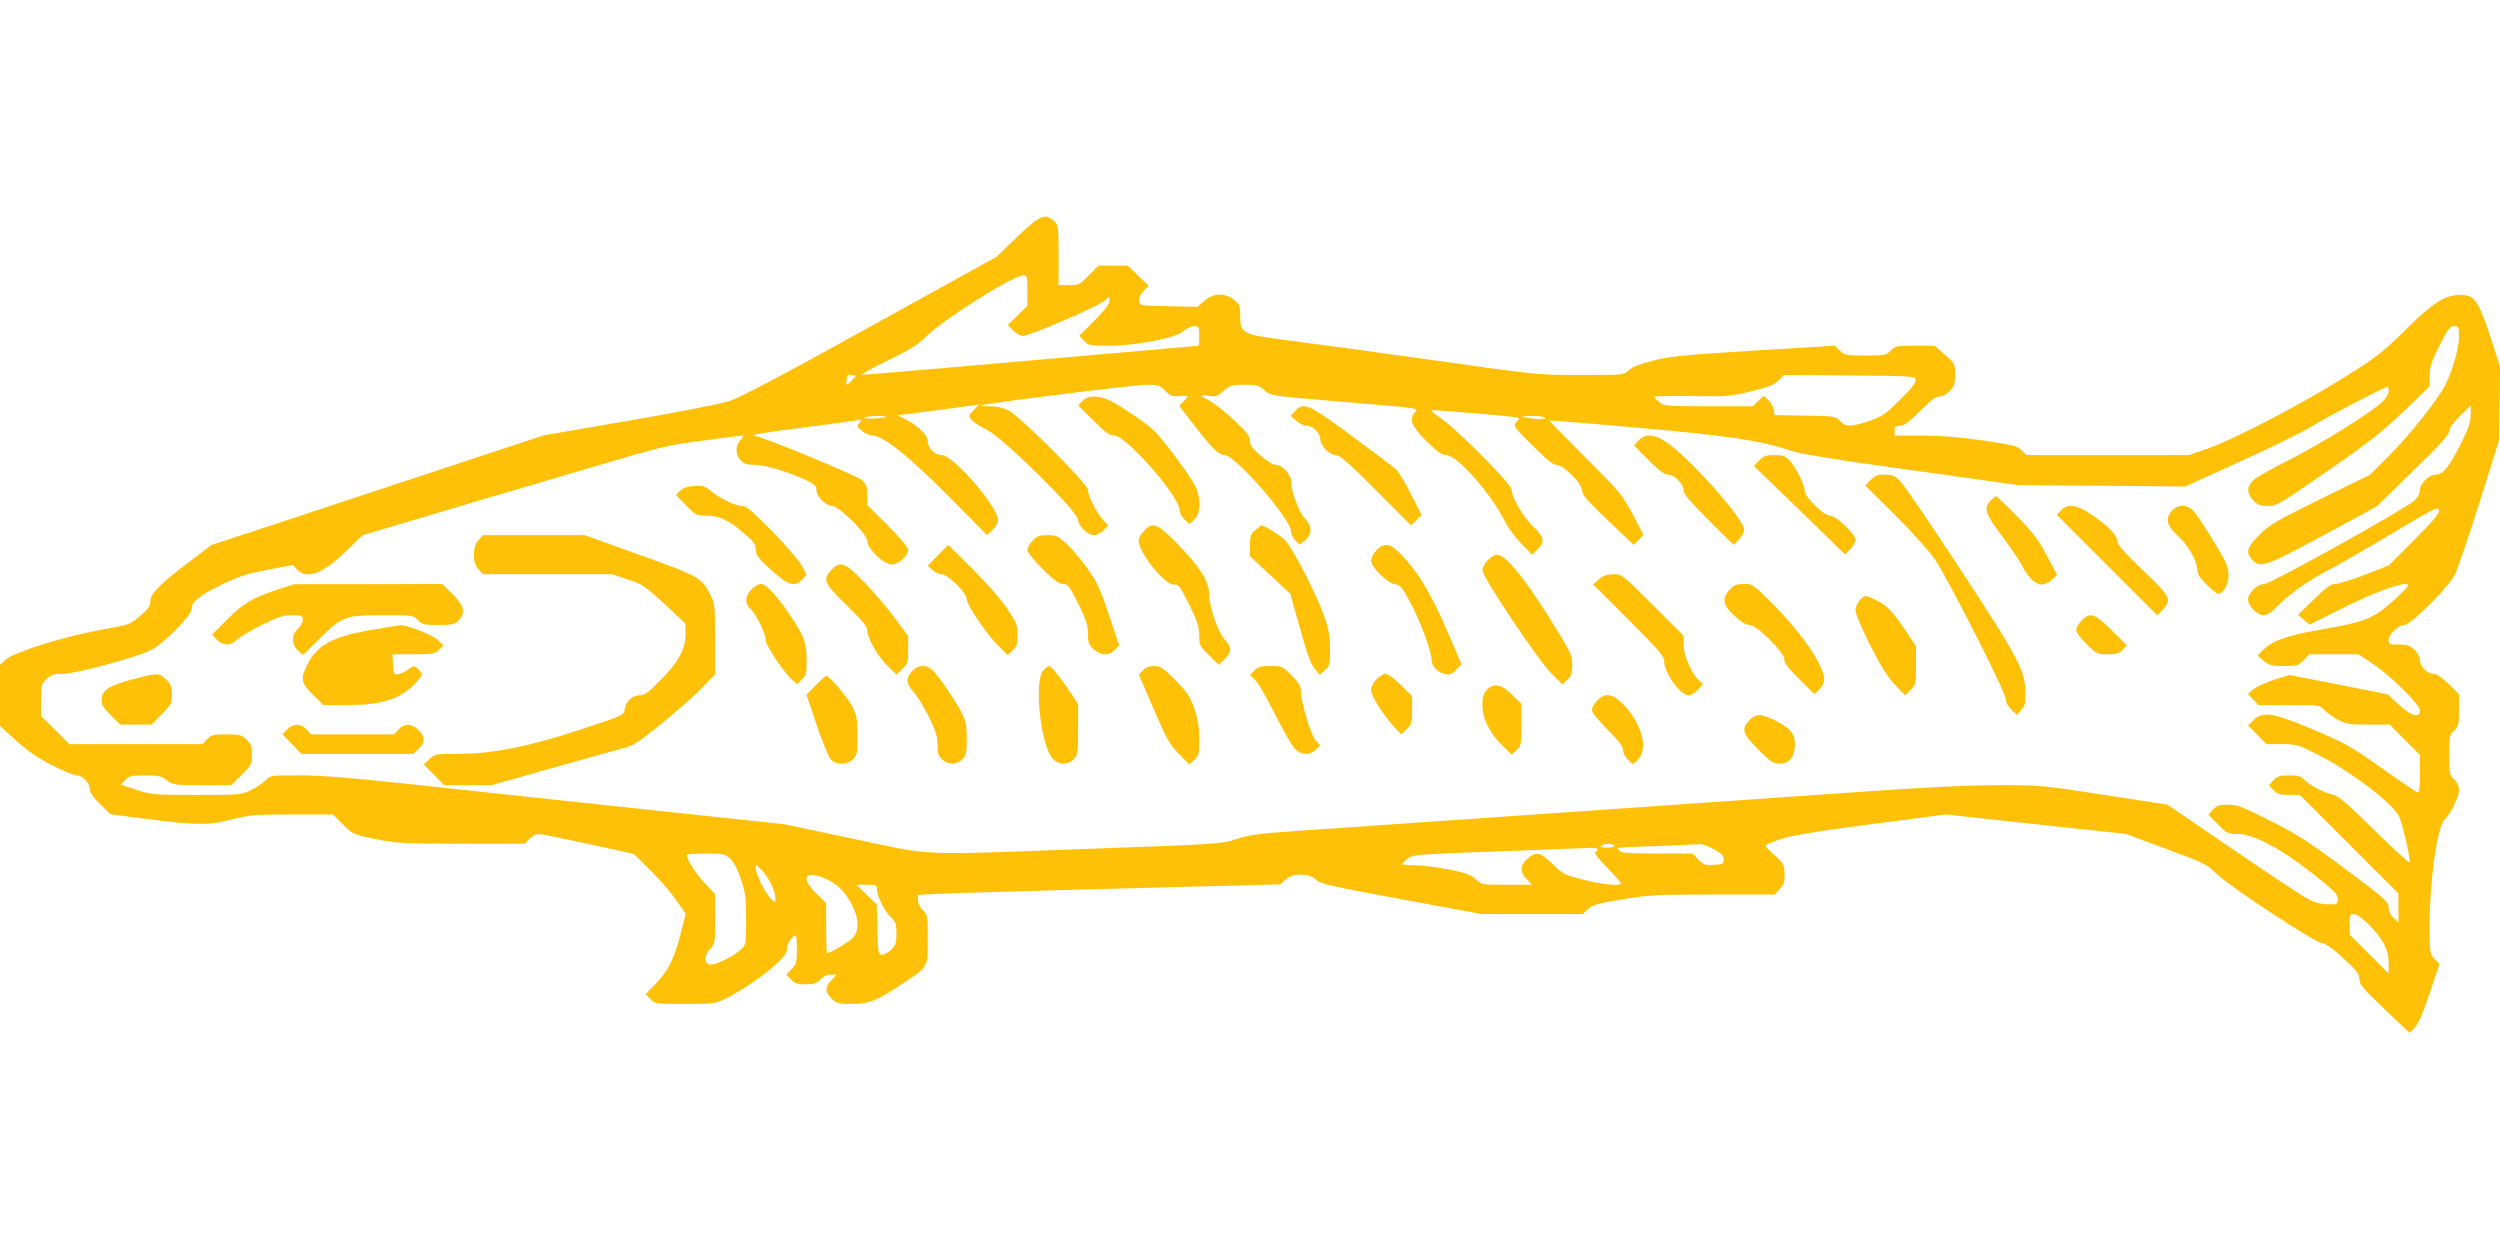 <?xml version="1.0" standalone="no"?>
<!DOCTYPE svg PUBLIC "-//W3C//DTD SVG 20010904//EN"
 "http://www.w3.org/TR/2001/REC-SVG-20010904/DTD/svg10.dtd">
<svg version="1.0" xmlns="http://www.w3.org/2000/svg"
 width="1280pt" height="640pt" viewBox="0 0 1280 640"
 preserveAspectRatio="xMidYMid meet">
<g transform="translate(0,640) scale(0.1,-0.1)"
fill="#ffc107" stroke="none">
<path d="M5208 5187 l-106 -102 -644 -356 c-453 -251 -667 -364 -723 -382 -45
-15 -268 -59 -516 -101 l-436 -75 -514 -170 c-283 -93 -665 -220 -850 -281
l-336 -110 -104 -79 c-156 -117 -209 -170 -209 -208 0 -26 -10 -40 -53 -77
-52 -44 -54 -45 -202 -71 -182 -32 -446 -115 -487 -153 l-28 -26 0 -156 0
-157 83 -75 c61 -55 110 -89 185 -127 56 -28 112 -51 125 -51 30 0 67 -39 67
-71 0 -17 17 -42 53 -76 l52 -52 201 -26 c248 -31 304 -31 424 0 86 22 115 25
305 25 l209 0 52 -51 c51 -51 54 -52 165 -75 106 -21 138 -23 440 -24 l326 0
23 25 c13 14 34 25 47 25 12 0 127 -23 255 -51 l233 -51 83 -82 c45 -44 105
-113 133 -153 l50 -72 -26 -102 c-33 -128 -64 -190 -128 -256 l-51 -53 24 -25
c23 -25 26 -25 177 -25 152 0 154 0 216 31 84 43 191 117 255 176 40 38 52 56
52 79 0 25 27 64 45 64 3 0 5 -32 5 -72 0 -64 -3 -75 -27 -100 l-27 -28 24
-25 c19 -20 33 -25 75 -25 42 0 56 5 75 25 15 16 34 25 54 25 l30 0 -27 -28
c-34 -36 -34 -61 1 -95 26 -25 35 -27 105 -27 88 0 125 15 257 103 135 90 130
81 130 227 0 122 -1 127 -25 150 -15 14 -25 35 -25 51 l0 27 113 6 c61 3 479
15 927 27 l815 21 26 24 c36 35 122 34 158 0 23 -22 71 -33 436 -100 l410 -76
260 0 259 0 26 25 c21 21 49 29 175 50 137 23 173 25 465 25 l316 0 26 28 c23
23 26 35 25 79 -2 48 -6 55 -50 93 -26 23 -47 45 -47 50 0 5 35 20 78 34 56
19 180 39 460 76 l384 50 461 -50 462 -50 205 -76 c195 -72 208 -78 260 -129
69 -67 508 -355 541 -355 16 0 51 -25 107 -76 69 -64 82 -81 82 -107 1 -28 18
-48 129 -154 l128 -122 27 28 c18 18 42 75 76 176 l50 149 -25 26 c-25 26 -25
29 -25 186 0 213 38 485 74 524 37 40 76 120 76 155 0 21 -8 39 -25 55 -23 22
-25 30 -25 125 0 95 2 103 25 125 23 21 25 31 25 105 l0 81 -53 52 c-36 35
-61 52 -78 52 -32 0 -69 38 -69 71 0 15 -12 37 -28 52 -23 22 -37 27 -80 27
-48 0 -52 2 -52 23 0 30 49 77 81 77 32 0 228 196 259 259 12 25 68 189 124
365 l101 321 3 188 3 188 -51 157 c-61 185 -81 212 -155 212 -77 0 -137 -39
-280 -180 -120 -118 -145 -138 -332 -254 -222 -138 -560 -313 -692 -357 l-85
-29 -415 0 -415 0 -26 25 c-23 22 -47 28 -199 50 -119 17 -216 25 -312 25
l-139 0 0 25 c0 21 5 25 28 25 21 0 45 18 102 75 54 55 81 75 100 75 16 0 37
11 53 28 23 24 27 37 27 84 0 56 -1 57 -52 102 l-53 46 -101 0 c-94 0 -102 -2
-124 -25 -22 -24 -29 -25 -129 -25 -99 0 -107 2 -131 25 l-27 25 -413 -25
c-355 -22 -428 -29 -515 -51 -68 -17 -108 -33 -126 -50 -25 -24 -26 -24 -245
-24 -221 0 -221 0 -750 75 -291 41 -620 86 -732 100 -250 31 -262 37 -262 126
0 52 -3 60 -31 83 -45 38 -107 36 -153 -4 l-34 -31 -149 3 c-147 3 -148 3
-151 27 -2 15 6 33 23 51 l26 27 -53 51 -53 52 -75 0 -76 0 -49 -50 c-47 -47
-52 -50 -102 -50 l-53 0 0 153 c0 148 -1 154 -23 175 -45 42 -72 31 -189 -81z
m52 -275 l0 -78 -50 -49 -50 -49 27 -28 c15 -15 37 -28 51 -28 33 0 379 149
414 178 l28 24 0 -23 c0 -16 -25 -49 -77 -101 l-77 -77 24 -26 c22 -24 29 -25
128 -25 141 0 346 40 383 76 14 13 37 24 52 24 26 0 27 -2 27 -50 0 -27 -1
-50 -3 -50 -2 0 -129 -11 -282 -25 -832 -73 -1428 -125 -1443 -124 -9 0 51 33
133 73 117 57 160 84 195 121 79 82 445 314 498 315 21 0 22 -4 22 -78z m7330
-238 c0 -57 -33 -171 -71 -247 -37 -73 -185 -259 -287 -360 l-98 -98 -255
-125 c-223 -110 -261 -132 -311 -182 -64 -63 -72 -91 -36 -129 41 -43 67 -34
362 125 l275 149 185 181 c138 133 186 187 186 204 0 15 19 43 55 78 l55 54 0
-47 c0 -37 -11 -70 -51 -150 -59 -117 -91 -157 -129 -157 -33 0 -80 -47 -80
-81 0 -15 -12 -36 -27 -51 -48 -44 -738 -428 -770 -428 -36 0 -83 -46 -83 -80
0 -33 47 -80 80 -80 18 0 41 15 75 51 59 60 162 132 260 182 39 19 180 101
315 181 222 133 245 144 248 125 3 -17 -27 -53 -127 -153 l-131 -131 -122 -48
c-68 -26 -136 -47 -152 -47 -22 0 -46 -17 -109 -79 l-81 -79 29 -25 30 -25
150 75 c190 96 355 154 355 125 0 -5 -36 -41 -80 -81 -97 -88 -143 -106 -375
-146 -168 -29 -246 -57 -293 -108 l-23 -24 31 -27 c28 -23 40 -26 104 -26 67
0 74 2 101 30 l29 30 125 0 126 0 70 -46 c93 -62 245 -211 245 -241 0 -42 -46
-29 -109 30 l-56 52 -252 50 -251 49 -78 -24 c-43 -14 -91 -36 -107 -49 l-28
-24 27 -28 28 -29 156 0 c156 0 157 0 181 -26 13 -14 45 -37 71 -50 41 -21 61
-24 155 -24 l108 0 77 -77 78 -78 0 -98 c0 -75 -3 -98 -13 -94 -6 2 -89 58
-182 124 -155 110 -186 127 -350 197 -210 88 -258 96 -307 49 l-28 -27 47 -48
47 -48 78 0 c75 0 83 -2 190 -56 121 -61 295 -184 369 -261 44 -45 48 -55 75
-165 15 -65 25 -120 21 -124 -3 -4 -85 72 -182 167 -134 133 -184 175 -208
180 -42 7 -127 51 -151 78 -15 17 -31 21 -76 21 -47 0 -60 -4 -80 -25 l-23
-25 23 -25 c20 -21 33 -25 79 -25 l56 0 253 -253 252 -252 0 -74 0 -74 -25 23
c-14 14 -25 35 -25 50 0 34 -16 48 -253 224 -162 120 -227 161 -358 226 -139
70 -165 80 -212 80 -44 0 -58 -4 -77 -25 l-24 -25 49 -50 c47 -48 52 -50 102
-50 80 0 222 -75 384 -203 109 -86 129 -106 129 -129 0 -27 -2 -28 -50 -28
-35 0 -67 8 -101 26 -28 14 -202 129 -386 255 l-335 229 -324 50 c-314 49
-330 50 -541 50 -140 0 -372 -11 -648 -30 -603 -42 -2207 -154 -2955 -205
-187 -13 -238 -20 -300 -41 -74 -25 -87 -26 -730 -49 -924 -34 -808 -39 -1229
50 l-356 75 -750 80 c-412 44 -937 101 -1165 125 -302 33 -456 45 -566 45
-148 0 -151 0 -174 -25 -13 -14 -46 -36 -74 -50 -49 -24 -55 -25 -278 -25
-220 0 -232 1 -309 26 l-80 27 22 23 c20 21 31 24 101 24 69 0 84 -3 112 -25
32 -24 38 -25 182 -25 l148 0 53 52 c50 50 53 55 53 103 0 43 -5 56 -28 78
-25 24 -35 27 -103 27 -68 0 -78 -3 -99 -25 l-23 -25 -341 0 -341 0 -72 72
-73 72 0 81 c0 76 2 83 28 108 24 23 37 27 85 27 63 0 375 84 449 121 64 31
208 177 208 209 0 39 42 72 160 129 85 41 129 55 232 74 l127 24 22 -23 c50
-53 134 -21 254 97 l80 78 205 61 c113 34 282 84 375 112 94 27 213 63 265 78
52 15 232 69 400 118 279 83 321 93 499 116 107 15 199 26 204 26 6 0 1 -10
-11 -23 -28 -30 -28 -74 0 -104 17 -18 32 -23 73 -23 53 0 182 -39 268 -81 37
-18 47 -28 47 -48 0 -33 47 -81 79 -81 36 0 181 -144 181 -179 0 -39 85 -121
125 -121 36 0 85 44 85 76 0 11 -43 62 -105 124 l-105 105 0 50 c0 43 -4 55
-27 77 -25 23 -504 221 -558 230 -11 2 97 18 240 37 143 18 274 35 290 39 28
5 29 4 15 -12 -13 -17 -12 -21 13 -42 16 -13 40 -24 54 -24 54 0 182 -102 388
-309 l199 -201 28 27 c15 15 28 37 28 50 0 68 -230 333 -288 333 -34 0 -72 37
-72 70 0 32 -46 78 -110 111 l-45 23 174 22 c96 12 190 25 209 28 l35 5 -28
-29 c-28 -29 -28 -30 -9 -51 10 -12 46 -35 79 -51 82 -41 465 -419 465 -459 0
-32 48 -79 81 -79 14 0 36 11 49 25 l24 25 -26 28 c-33 34 -78 124 -78 154 0
30 -347 377 -407 407 -27 13 -61 21 -94 21 -29 0 -50 2 -48 4 9 9 787 106 850
106 60 0 68 -3 95 -31 25 -26 35 -30 71 -27 24 2 43 1 43 -1 0 -3 -9 -15 -21
-27 l-21 -23 68 -88 c98 -127 134 -163 164 -163 54 0 340 -328 340 -390 0 -15
10 -36 23 -48 l22 -21 28 24 c36 32 36 70 -2 110 -31 33 -71 140 -71 190 0 37
-44 85 -79 85 -12 0 -47 21 -77 47 -42 37 -54 53 -54 76 0 23 -16 44 -81 105
-45 42 -101 87 -125 100 -24 12 -44 24 -44 26 0 2 18 2 40 -1 34 -5 44 -1 75
26 33 28 41 31 107 31 63 0 74 -3 102 -28 32 -28 33 -28 361 -56 452 -38 429
-35 410 -56 -33 -36 -19 -71 58 -148 58 -57 79 -72 102 -72 55 0 230 -198 300
-340 15 -30 52 -81 83 -112 l56 -58 28 27 c40 38 35 62 -23 118 -53 52 -109
148 -109 187 0 29 -288 318 -370 372 -37 24 -48 36 -35 36 34 0 399 -31 424
-36 23 -5 23 -6 5 -25 -17 -19 -16 -22 81 -119 73 -73 106 -100 124 -100 36 0
131 -95 131 -131 0 -22 26 -52 132 -153 l133 -126 25 26 25 25 -55 105 c-53
100 -63 113 -242 291 -103 103 -186 188 -185 190 2 2 206 -15 453 -37 463 -41
632 -66 777 -116 53 -18 215 -45 622 -101 l550 -77 427 -3 426 -4 286 130
c158 71 321 152 364 179 66 42 372 202 387 202 3 0 5 -10 5 -23 0 -13 -14 -37
-32 -54 -60 -57 -321 -219 -478 -298 -85 -42 -167 -89 -182 -103 -35 -33 -36
-68 -1 -104 22 -23 35 -28 75 -28 46 0 59 8 304 178 212 146 279 199 390 305
l134 129 0 54 c0 45 8 71 50 154 43 86 54 100 75 100 24 0 25 -3 25 -56z
m-8210 -199 c0 -6 -38 -45 -45 -45 -4 0 -1 29 4 48 2 4 41 2 41 -3z m5428 -20
c2 -14 -23 -46 -80 -102 -74 -74 -91 -85 -157 -108 -94 -31 -121 -32 -151 0
-22 24 -28 25 -179 27 l-156 3 -3 26 c-2 15 -14 37 -28 50 l-24 23 -28 -27
-28 -27 -226 0 c-213 0 -227 1 -252 21 -14 11 -26 23 -26 27 0 4 87 6 192 4
181 -3 200 -1 303 24 86 21 116 33 140 55 l30 29 335 -2 c326 -3 335 -4 338
-23z m-5269 -189 c-10 -8 -119 -14 -114 -5 4 5 31 9 62 9 31 0 54 -2 52 -4z
m3371 -6 c0 -6 -21 -8 -57 -4 -78 9 -79 14 -5 14 35 0 62 -4 62 -10z m355
-2190 c4 -6 -11 -10 -37 -10 -31 0 -39 3 -28 10 20 13 57 13 65 0z m510 -18
c39 -21 50 -32 50 -52 0 -23 -4 -25 -50 -28 -45 -3 -54 0 -80 28 l-29 30 -182
0 c-149 0 -184 3 -194 15 -11 13 -8 15 16 16 16 1 108 5 204 8 96 4 184 8 195
9 11 1 43 -11 70 -26z m-595 -1 c0 -5 -6 -11 -12 -14 -8 -3 16 -34 60 -79 39
-40 72 -77 72 -81 0 -15 -96 -6 -193 19 -97 24 -105 28 -157 80 -63 61 -84 66
-129 28 -39 -33 -40 -68 -4 -106 l27 -28 -129 0 c-128 0 -129 0 -160 29 -25
23 -49 32 -140 50 -60 11 -138 21 -172 21 -35 0 -63 3 -63 6 0 3 12 16 27 28
26 20 45 22 463 37 239 9 452 17 473 18 20 0 37 -3 37 -8z m-4441 -48 c19 -18
38 -56 55 -106 23 -67 26 -94 26 -205 0 -127 0 -129 -27 -154 -38 -35 -130
-80 -156 -76 -33 5 -34 44 -2 78 26 27 26 31 26 155 l0 128 -49 51 c-49 51
-105 140 -94 150 3 3 47 6 99 6 87 0 94 -2 122 -27z m207 -125 c13 -26 24 -59
24 -74 0 -27 0 -27 -21 -8 -27 24 -79 127 -79 155 l0 22 26 -24 c14 -13 37
-45 50 -71z m292 18 c58 -30 92 -66 126 -133 36 -72 35 -133 -1 -168 -25 -23
-113 -75 -128 -75 -3 0 -5 58 -5 128 l0 128 -50 49 c-60 59 -67 95 -20 95 17
0 52 -11 78 -24z m252 -51 c0 -34 41 -114 74 -144 22 -21 26 -33 26 -81 0 -49
-4 -60 -29 -84 -16 -16 -37 -26 -48 -24 -16 3 -18 16 -21 130 l-3 127 -52 50
-52 51 53 0 c49 0 52 -1 52 -25z m7642 -182 c71 -74 98 -126 98 -195 l0 -53
-100 100 -100 100 0 52 c0 48 2 53 23 53 14 0 43 -21 79 -57z"/>
<path d="M5542 4347 l-22 -23 78 -77 c62 -62 83 -77 107 -77 61 0 335 -313
335 -383 0 -13 11 -34 25 -47 l25 -23 25 23 c33 31 35 111 4 173 -27 54 -168
243 -211 283 -39 37 -164 122 -225 153 -57 28 -113 28 -141 -2z"/>
<path d="M6631 4296 l-23 -25 28 -25 c16 -14 41 -26 55 -26 32 0 69 -38 69
-70 0 -32 47 -80 79 -80 21 0 66 -40 206 -180 l179 -180 28 27 27 26 -54 106
c-29 58 -64 116 -76 127 -13 12 -116 90 -229 173 -223 164 -245 174 -289 127z"/>
<path d="M8390 4145 l-24 -26 74 -74 c55 -55 81 -75 100 -75 33 0 80 -48 80
-81 0 -18 33 -57 128 -152 l128 -127 27 28 c15 15 27 38 27 51 0 33 -113 176
-249 314 -158 162 -237 200 -291 142z"/>
<path d="M9007 4042 l-27 -28 234 -226 233 -227 27 28 c14 15 26 36 26 47 0
29 -100 124 -131 124 -32 0 -129 96 -129 128 0 30 -45 120 -78 155 -22 23 -34
27 -77 27 -43 0 -56 -4 -78 -28z"/>
<path d="M9577 3942 l-27 -28 151 -149 c83 -83 175 -185 205 -228 65 -95 364
-683 364 -718 0 -15 12 -37 28 -52 l28 -27 22 23 c18 19 22 35 22 83 0 119
-26 169 -325 627 -152 232 -293 439 -313 460 -31 32 -42 37 -82 37 -38 0 -51
-5 -73 -28z"/>
<path d="M3555 3912 c-34 -2 -57 -10 -73 -25 l-22 -21 52 -53 c50 -51 55 -53
106 -53 65 0 115 -24 194 -93 48 -42 58 -55 58 -82 0 -28 11 -43 79 -104 88
-79 120 -89 159 -48 l22 24 -26 49 c-15 27 -84 106 -153 177 -101 102 -131
127 -154 127 -33 0 -113 39 -159 77 -28 24 -41 28 -83 25z"/>
<path d="M10192 3837 c-37 -39 -28 -67 58 -181 44 -59 89 -125 101 -149 34
-67 74 -104 108 -99 16 2 39 14 51 27 l22 23 -53 98 c-42 81 -70 117 -153 202
-55 56 -103 102 -107 102 -3 0 -15 -10 -27 -23z"/>
<path d="M10552 3787 l-21 -23 257 -257 258 -258 27 29 c49 51 41 67 -103 204
-98 94 -130 131 -130 149 0 30 -49 79 -137 138 -73 48 -118 54 -151 18z"/>
<path d="M11122 3787 c-38 -40 -29 -79 27 -129 53 -47 101 -130 101 -176 0
-20 13 -41 48 -75 26 -26 52 -47 58 -47 27 0 54 47 54 94 0 42 -9 64 -76 175
-42 69 -88 138 -102 154 -33 35 -80 36 -110 4z"/>
<path d="M5857 3682 c-15 -15 -27 -38 -27 -50 0 -64 139 -233 183 -225 19 4
29 -10 75 -101 43 -88 52 -115 52 -159 0 -50 3 -55 50 -102 l50 -49 30 29 c38
36 38 61 1 100 -35 37 -81 171 -81 238 0 62 -49 138 -169 260 -96 98 -119 106
-164 59z"/>
<path d="M6428 3687 c-25 -20 -28 -30 -28 -79 l0 -56 103 -96 103 -96 50 -177
c37 -133 56 -185 76 -208 l26 -30 26 24 c24 22 26 31 26 106 0 64 -6 100 -30
169 -34 102 -160 347 -199 389 -21 23 -110 78 -123 77 -2 -1 -15 -11 -30 -23z"/>
<path d="M2450 3635 c-32 -34 -32 -116 0 -150 l23 -25 331 0 331 0 80 -27 c74
-24 88 -34 188 -126 l107 -100 0 -54 c0 -76 -36 -142 -128 -235 -63 -64 -82
-78 -108 -78 -37 0 -71 -33 -76 -73 -3 -28 -9 -31 -228 -103 -267 -88 -451
-124 -631 -124 -109 0 -114 -1 -141 -27 l-28 -27 52 -53 52 -53 121 0 121 0
319 90 c176 50 341 96 367 102 36 9 78 36 180 119 73 59 166 140 206 181 l73
75 0 181 c0 172 -1 183 -25 229 -43 85 -59 94 -362 202 l-280 101 -260 0 -261
0 -23 -25z"/>
<path d="M5287 3632 c-15 -15 -27 -37 -27 -48 0 -11 33 -53 78 -97 58 -58 84
-77 105 -77 24 0 32 -10 77 -100 41 -82 50 -109 50 -153 0 -45 4 -57 28 -80
36 -34 80 -36 110 -4 l22 23 -52 155 c-42 127 -61 168 -107 234 -31 44 -79
101 -107 128 -47 43 -55 47 -101 47 -41 0 -54 -5 -76 -28z"/>
<path d="M4802 3557 l-52 -53 23 -22 c13 -12 34 -22 48 -22 32 0 129 -96 129
-128 0 -30 105 -185 164 -241 l46 -45 25 24 c21 20 25 33 25 79 0 49 -5 63
-50 130 -28 44 -104 131 -177 204 l-128 127 -53 -53z"/>
<path d="M7047 3582 c-15 -15 -27 -39 -27 -53 0 -34 85 -116 124 -121 25 -3
35 -15 77 -93 51 -95 109 -252 109 -296 0 -30 34 -65 72 -71 20 -4 34 2 54 23
l27 28 -78 181 c-82 188 -147 295 -233 383 -55 56 -85 61 -125 19z"/>
<path d="M7617 3532 c-15 -15 -27 -39 -27 -52 0 -35 287 -463 355 -530 l55
-54 25 24 c21 19 25 33 25 77 0 50 -6 62 -125 252 -129 204 -218 311 -261 311
-11 0 -32 -13 -47 -28z"/>
<path d="M4257 3482 c-47 -49 -38 -68 78 -181 77 -75 105 -109 105 -127 0 -39
54 -135 104 -183 l46 -45 30 29 c28 27 30 34 30 98 l0 70 -67 91 c-37 50 -108
133 -157 184 -101 104 -123 112 -169 64z"/>
<path d="M8186 3434 l-29 -26 181 -181 c149 -149 182 -187 182 -210 0 -60 82
-177 125 -177 12 0 33 13 48 28 l27 29 -21 19 c-38 34 -79 129 -79 181 l0 48
-158 158 c-157 156 -157 157 -202 157 -34 -1 -52 -7 -74 -26z"/>
<path d="M1420 3381 c-126 -41 -177 -71 -259 -155 l-75 -75 24 -26 c30 -32 71
-33 103 -1 14 14 70 48 126 75 85 43 109 51 156 51 51 0 55 -2 55 -23 0 -13
-11 -34 -25 -47 -34 -32 -33 -79 0 -110 l26 -24 82 81 c120 118 132 123 325
123 156 0 159 0 182 -25 21 -23 31 -25 105 -25 72 0 84 3 103 23 37 40 29 76
-31 135 l-53 52 -379 -1 -380 0 -85 -28z"/>
<path d="M3847 3382 c-32 -34 -35 -72 -6 -98 29 -26 79 -127 79 -160 0 -27 87
-159 134 -203 l26 -24 25 23 c23 21 25 31 25 102 0 89 -14 125 -96 245 -63 91
-113 143 -139 143 -12 0 -33 -13 -48 -28z"/>
<path d="M8857 3382 c-43 -45 -37 -81 24 -136 34 -31 60 -46 78 -46 37 0 182
-147 177 -177 -3 -15 18 -42 75 -99 l78 -78 26 24 c15 14 25 34 25 52 0 67
-110 230 -254 376 -109 110 -111 112 -156 112 -38 0 -51 -5 -73 -28z"/>
<path d="M9522 3327 c-12 -13 -22 -36 -22 -52 0 -17 33 -95 76 -180 56 -109
90 -164 127 -202 l51 -53 28 27 c27 26 28 30 28 125 l0 99 -51 77 c-68 101
-94 129 -151 158 -58 29 -59 29 -86 1z"/>
<path d="M10657 3222 c-15 -15 -27 -37 -27 -48 0 -11 24 -43 53 -72 51 -50 55
-52 108 -52 45 0 60 4 77 23 l22 23 -78 77 c-88 87 -111 95 -155 49z"/>
<path d="M1897 3174 c-196 -34 -272 -76 -323 -176 -37 -72 -33 -95 29 -156
l53 -52 124 0 c164 0 260 28 333 98 26 26 47 51 47 58 0 6 -9 19 -20 29 -20
18 -21 18 -49 -2 -15 -12 -39 -23 -52 -25 -22 -3 -24 0 -27 50 l-3 52 109 0
c100 0 110 2 130 23 l22 23 -28 27 c-27 26 -159 78 -191 76 -9 -1 -78 -12
-154 -25z"/>
<path d="M4669 2963 c-32 -36 -30 -66 9 -106 16 -18 51 -74 76 -124 37 -75 46
-103 46 -146 0 -43 5 -58 23 -75 31 -29 77 -29 105 1 19 20 22 35 22 106 0 92
-9 114 -93 241 -71 106 -95 130 -132 130 -21 0 -39 -9 -56 -27z"/>
<path d="M5342 2967 c-50 -53 -14 -386 49 -453 30 -32 78 -32 107 -1 20 21 22
34 22 153 l0 129 -46 70 c-47 70 -92 125 -104 125 -4 0 -16 -10 -28 -23z"/>
<path d="M5852 2968 l-21 -23 76 -175 c66 -154 82 -182 129 -230 l53 -54 26
24 c23 21 25 31 25 105 0 61 -6 100 -25 156 -22 64 -35 83 -97 147 -63 63 -77
72 -109 72 -24 0 -42 -7 -57 -22z"/>
<path d="M6422 2967 l-22 -23 26 -25 c14 -13 60 -91 101 -174 41 -82 87 -162
101 -177 32 -35 76 -37 109 -6 l23 22 -24 25 c-25 27 -76 199 -76 258 0 21
-13 41 -48 76 -46 46 -50 47 -108 47 -50 0 -64 -4 -82 -23z"/>
<path d="M672 2920 c-116 -31 -152 -55 -152 -105 0 -24 11 -42 48 -78 l48 -47
80 0 80 0 52 53 c48 49 52 56 52 101 0 39 -5 53 -29 77 -35 35 -46 35 -179 -1z"/>
<path d="M7047 2922 c-16 -17 -27 -39 -27 -56 0 -29 65 -132 123 -193 l31 -33
28 27 c26 24 28 33 28 98 l0 71 -58 57 c-32 32 -67 57 -78 57 -11 0 -32 -13
-47 -28z"/>
<path d="M4176 2891 l-47 -48 52 -154 c29 -85 61 -164 72 -176 28 -32 86 -31
115 0 20 21 22 34 22 120 0 85 -3 104 -26 150 -23 45 -118 157 -134 157 -3 0
-27 -22 -54 -49z"/>
<path d="M7612 2867 c-17 -18 -22 -36 -22 -78 0 -68 37 -143 104 -208 l46 -45
25 24 c24 22 25 29 25 130 l0 106 -48 47 c-56 55 -95 62 -130 24z"/>
<path d="M8177 2812 c-15 -15 -27 -37 -27 -48 0 -11 34 -53 80 -99 59 -59 80
-86 80 -106 0 -14 11 -36 25 -49 l25 -23 25 23 c56 52 22 185 -73 283 -56 57
-93 63 -135 19z"/>
<path d="M8957 2712 c-43 -45 -36 -68 45 -149 64 -64 77 -73 110 -73 50 0 78
35 78 99 0 56 -24 83 -107 125 -67 33 -93 33 -126 -2z"/>
<path d="M1470 2665 l-24 -25 49 -50 49 -50 286 0 285 0 28 25 c35 33 34 64
-1 98 -35 34 -72 34 -102 2 l-23 -25 -212 0 -212 0 -23 25 c-30 32 -70 32
-100 0z"/>
</g>
</svg>
